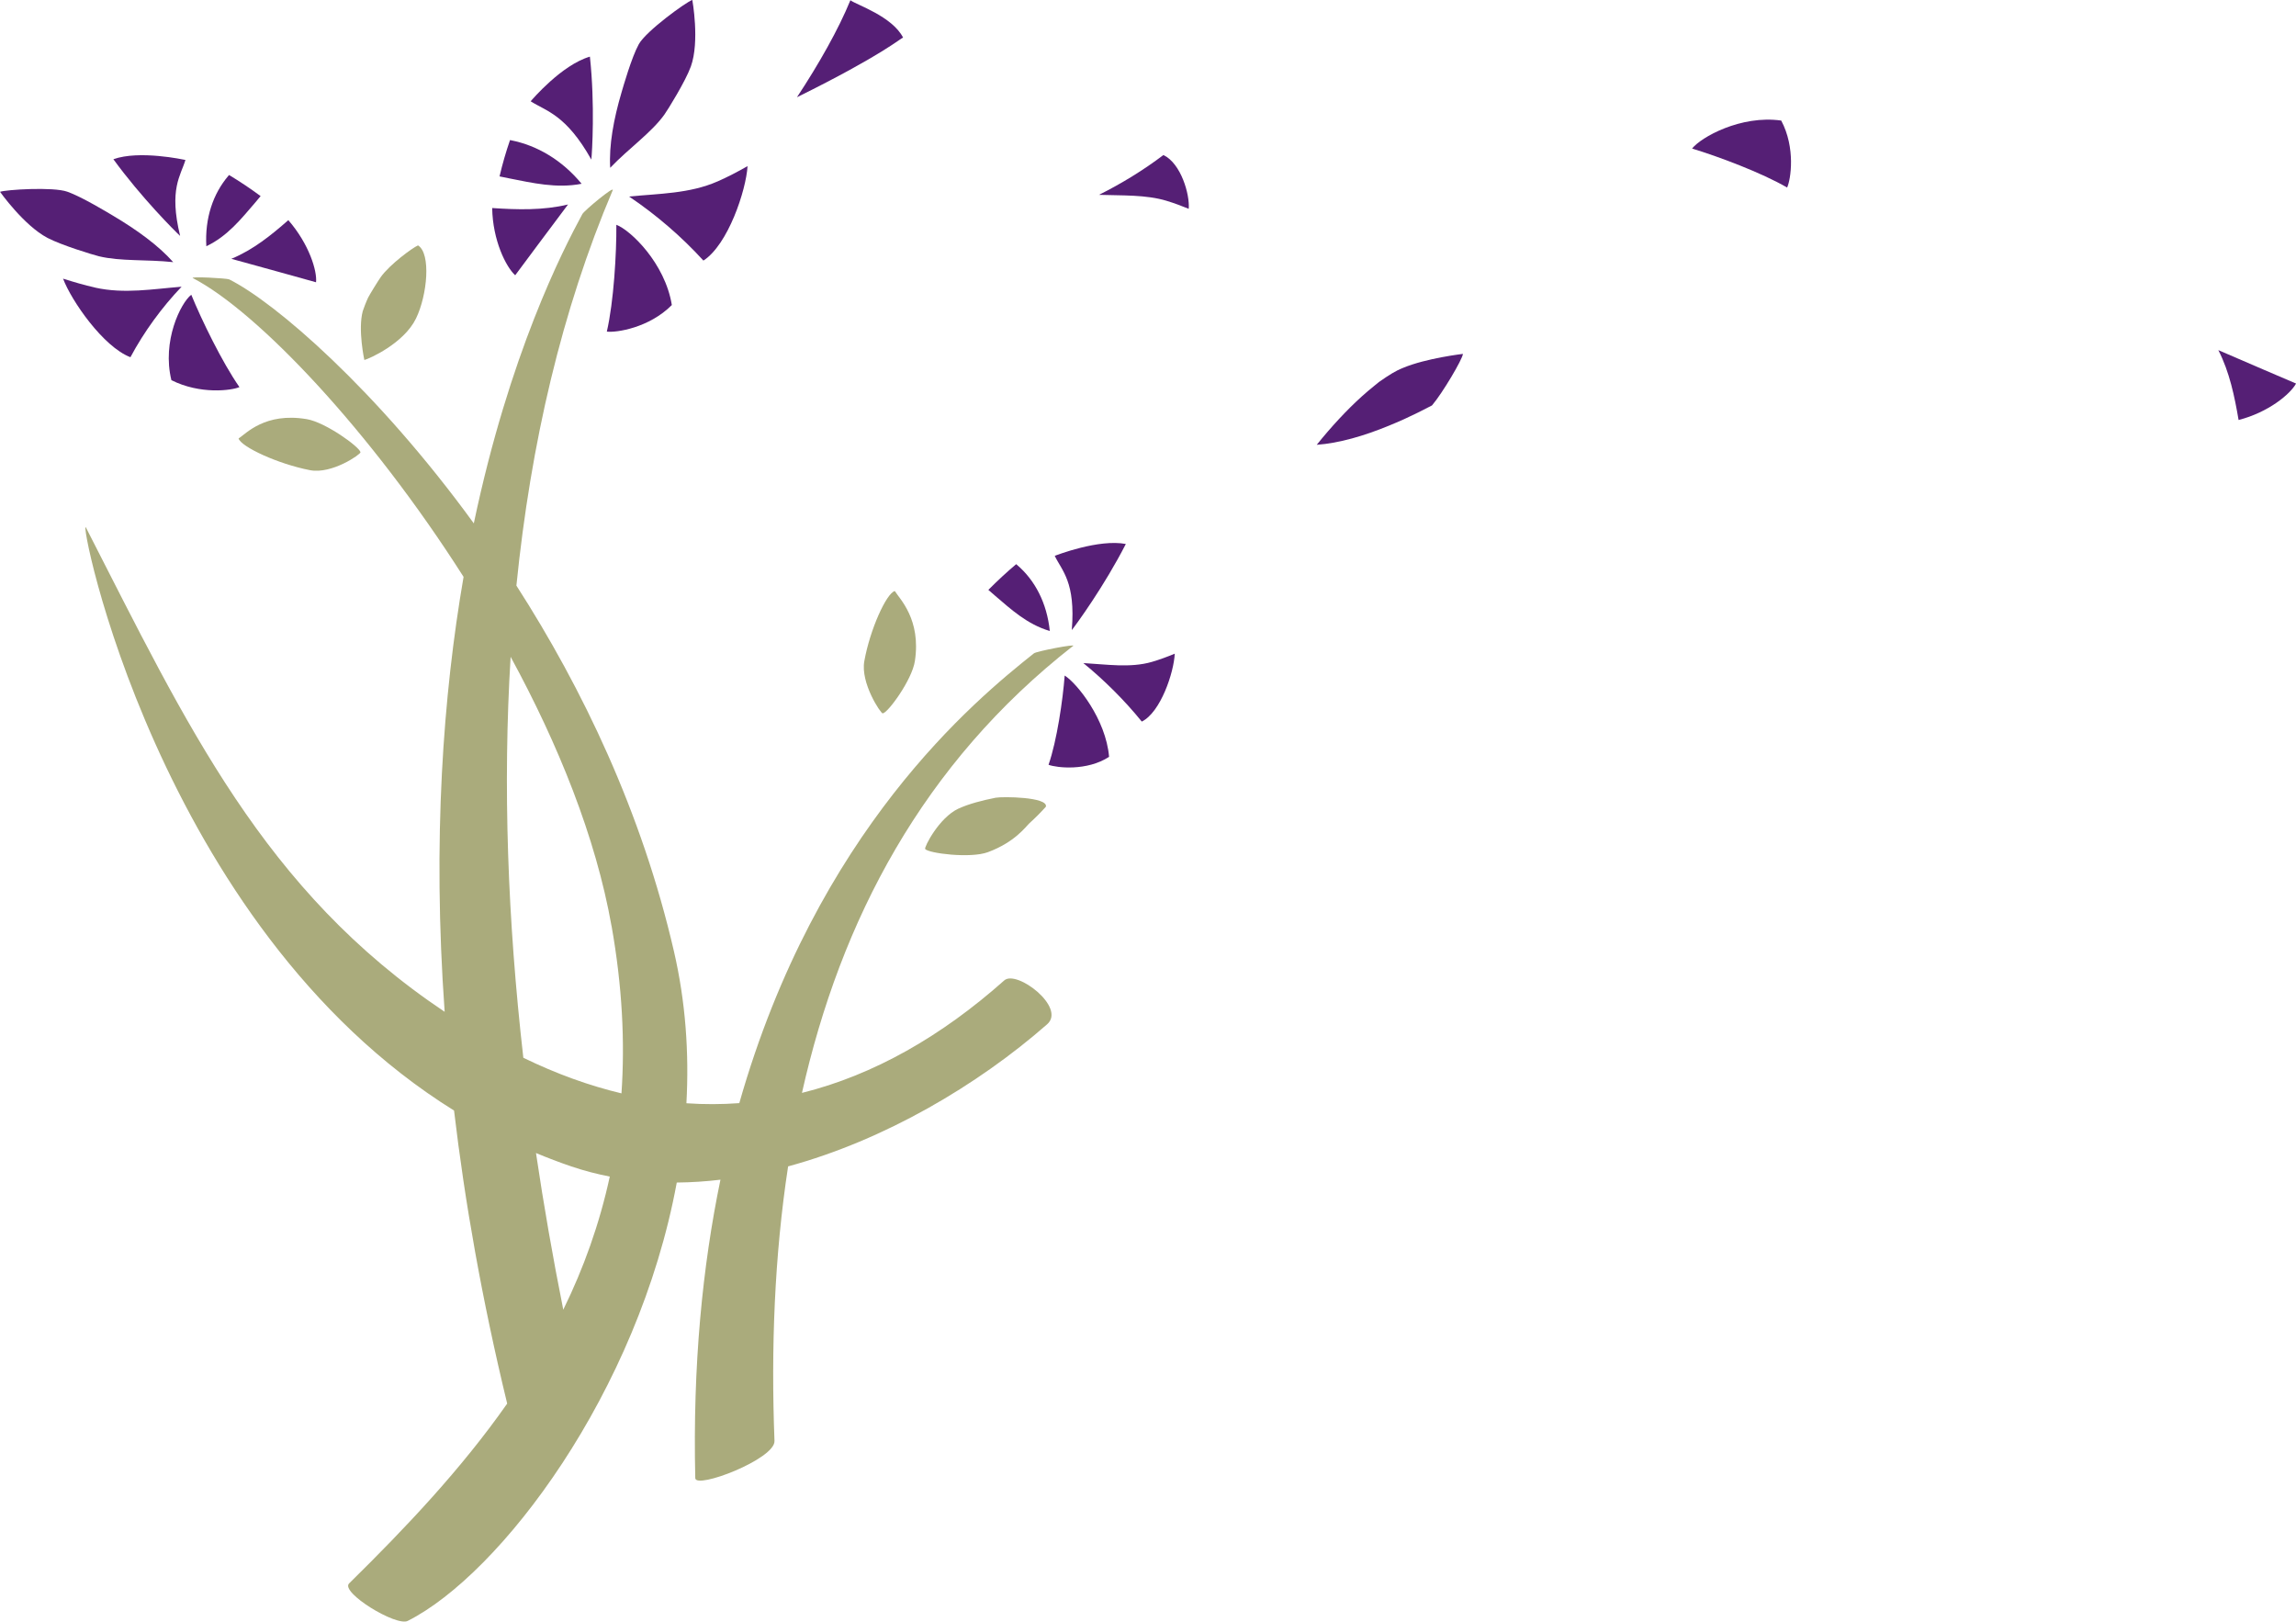 <?xml version="1.0" encoding="UTF-8"?>
<svg id="Layer_2" xmlns="http://www.w3.org/2000/svg" viewBox="0 0 381.12 269.18">
  <defs>
    <style>
      .cls-1 {
        fill: #aaab7c;
      }

      .cls-2 {
        fill: #551f75;
      }
    </style>
  </defs>
  <g id="Layer_1-2" data-name="Layer_1">
    <path class="cls-2" d="M149.91,6.24c-1.85-3.57-7.76-5.44-8.75-6.2-1.96,4.8-5.23,10.58-8.87,16.1,14.13-6.98,17.29-9.85,17.61-9.9Z"/>
    <path class="cls-1" d="M178.16,107.22c.53-.41-6.1.88-6.53,1.22-9.86,7.82-36.04,29.44-48.91,74.66-2.89.21-5.82.23-8.78.02.46-8.34-.13-16.82-2.07-25.22-5.32-23.07-15.19-43.65-26.15-60.7,2.38-23.6,7.54-45.74,15.98-65.61.37-.87-4.72,3.36-5.03,3.94-3.27,6.03-12.11,23.23-18.02,51.34-16.13-22.2-33.03-36.72-40.61-40.5-.39-.19-6.62-.52-6.02-.21,10.68,5.54,29.41,25.2,44.93,49.59-3.38,19.56-5.18,43.64-3.14,72.19-30.05-20.11-42.75-47.57-59.53-80.35-1.44-2.81,11.7,66.03,61.09,96.74,1.78,15.1,4.62,31.32,8.82,48.64-7.63,10.88-16.83,20.6-26.24,29.85-1.5,1.48,7.82,7.19,9.73,6.22,15.36-7.75,38.23-37.85,44.66-72.76,2.41-.02,4.83-.18,7.25-.47-2.98,14.37-4.61,30.8-4.18,49.53.04,1.91,13.27-3.16,13.15-6.17-.59-15.37-.01-30.73,2.26-45.57,16.03-4.36,31.49-13.5,43-23.59,3.2-2.8-5.07-9.1-7.12-7.28-10.39,9.24-21.64,15.7-33.58,18.67,6.42-28.62,20.03-54.68,45.03-74.21ZM101.52,153.72c1.77,10,2.23,19.21,1.64,27.76-5.33-1.27-10.76-3.22-16.29-5.91-2.61-22.86-3.42-45.22-2.11-66.55,7.89,14.48,14.14,29.93,16.75,44.69ZM93.5,217.39c-1.74-8.7-3.25-17.38-4.53-26.01,1.92.8,3.87,1.55,5.88,2.23,2.09.71,4.22,1.26,6.37,1.68-1.72,7.92-4.36,15.25-7.72,22.09Z"/>
    <g>
      <path class="cls-2" d="M30.78,26.55c-.32-.06-7.66-1.66-11.96-.12,4.64,6.37,10.22,11.94,11.08,12.73-1.9-7.8.11-10,.88-12.61Z"/>
      <path class="cls-2" d="M52.46,46.85c.2-1.85-1.13-6.32-4.6-10.31-2.8,2.46-5.82,4.92-9.46,6.42,2.76.74,14.05,3.89,14.05,3.89Z"/>
      <path class="cls-2" d="M34.25,40.87c3.52-1.66,5.83-4.6,8.04-7.16.33-.38.65-.76.97-1.16-1.7-1.26-3.46-2.43-5.23-3.5-.04.04-.08.08-.12.13-2.54,2.98-3.92,7.01-3.66,11.69Z"/>
      <path class="cls-2" d="M39.75,64.26c-2.87-4.11-6.3-11.18-8-15.34-1.76,1.37-4.89,7.69-3.3,14.18,4.79,2.41,9.99,1.72,11.3,1.15Z"/>
      <path class="cls-2" d="M0,31.83s3.95,5.58,7.87,7.65c2.3,1.21,7.58,2.82,8.57,3.06,3.58.86,7.94.5,12.31.97-2.44-2.76-6.06-5.38-9.99-7.71-.85-.51-5.22-3.15-7.58-3.98-2.36-.84-10.25-.34-11.18.02Z"/>
      <path class="cls-2" d="M15.79,47.73c-1.79-.4-3.56-.92-5.32-1.48,1.36,3.64,6.67,11.33,11.18,13.04,2.26-4.23,5.23-8.29,8.49-11.7-4.72.37-9.47,1.23-14.35.15Z"/>
    </g>
    <g>
      <path class="cls-2" d="M174.05,126.94c1.39-3.98,2.38-10.81,2.68-14.81,2.04,1.27,6.85,7.26,7.37,13.49-3.67,2.4-8.68,1.83-10.05,1.32Z"/>
      <path class="cls-2" d="M191.18,109.87c1.31-.38,2.57-.85,3.82-1.37-.14,3.1-2.34,9.73-5.47,11.27-2.87-3.54-6.26-6.9-9.7-9.71,3.82.21,7.78.84,11.35-.19Z"/>
      <path class="cls-2" d="M175.08,92.26c.31-.12,7.31-2.83,11.8-1.97-3.59,7.01-8.24,13.38-8.97,14.29.66-8-1.66-9.86-2.83-12.32Z"/>
      <path class="cls-2" d="M174.25,104.73c-3.74-1.09-6.48-3.64-9.05-5.83-.38-.32-.76-.66-1.14-.99,1.49-1.5,3.04-2.94,4.62-4.27.05.04.1.08.14.12,2.98,2.55,4.96,6.32,5.44,10.97Z"/>
    </g>
    <g>
      <path class="cls-2" d="M88.09,16.81c.22-.25,5.12-6.03,9.83-7.41.86,7.99.36,15.91.24,17.09-4.2-7.48-7.49-8.03-10.06-9.67Z"/>
      <path class="cls-2" d="M85.52,45.69c-1.53-1.38-3.74-5.81-3.82-11.16,4.15.28,8.46.41,12.59-.59-1.74,2.29-8.77,11.75-8.77,11.75Z"/>
      <path class="cls-2" d="M96.55,30.5c-4.14.82-8.24-.15-11.96-.88-.55-.11-1.11-.22-1.67-.34.48-2.06,1.07-4.09,1.74-6.03.07.01.13.02.2.04,4.31.86,8.43,3.28,11.68,7.21Z"/>
      <path class="cls-2" d="M100.73,55.04c1.15-4.96,1.62-13.07,1.58-17.73,2.32.87,8.08,6.34,9.21,13.32-3.77,3.8-9.25,4.61-10.79,4.41Z"/>
      <path class="cls-2" d="M114.92,0s1.25,6.87-.24,11.03c-.88,2.44-3.8,7.15-4.39,7.98-2.16,3.02-5.91,5.6-9,8.84-.23-3.72.58-8.11,1.87-12.48.28-.94,1.67-5.85,2.88-8.04,1.22-2.19,7.86-7,8.88-7.34Z"/>
      <path class="cls-2" d="M119.12,30.11c1.7-.75,3.35-1.61,4.97-2.54-.25,4.05-3.25,13.06-7.33,15.68-3.64-4-7.94-7.68-12.34-10.63,4.94-.49,10.06-.47,14.69-2.51Z"/>
    </g>
    <path class="cls-2" d="M193.67,33.34c1.26.38,2.47.84,3.65,1.32.2-2.36-1.27-7.53-4.2-8.93-3.24,2.46-6.97,4.75-10.7,6.61,3.82.13,7.82-.05,11.26,1Z"/>
    <path class="cls-1" d="M159.1,134.22c1.71-.8,3.96-1.37,6.16-1.81,1.13-.22,8.77-.14,8.35,1.49-.84.94-1.76,1.86-2.73,2.74-.61.56-2.39,3.14-6.91,4.81-2.9,1.07-9.86.18-10.4-.53-.2-.26,2.27-5.18,5.53-6.71Z"/>
    <path class="cls-1" d="M143.47,109.74c.95-5.29,3.67-11.27,5.06-11.64.79,1.29,4.4,4.71,3.33,11.65-.48,3.12-4.49,8.6-5.34,8.66-.32.02-3.71-5.03-3.05-8.67Z"/>
    <path class="cls-1" d="M60.48,59.76s-1.09-5.01-.27-8.1c.06-.24.62-1.71.9-2.27.27-.54,1.68-2.82,2.09-3.4,1.49-2.1,5.28-4.87,6.19-5.26,2.18,1.36,1.55,8.23-.33,12.12-2.03,4.18-7.84,6.72-8.57,6.9Z"/>
    <path class="cls-1" d="M51.45,78.04c-5.3-1.03-11.4-3.85-11.85-5.26,1.22-.78,4.38-4.38,11.32-3.21,3.12.52,8.81,4.64,8.92,5.5.04.32-4.74,3.68-8.39,2.97Z"/>
    <path class="cls-2" d="M232.03,61.44c-.61.31-1.26.7-1.94,1.15-1.5,1-.99.67-2.03,1.5-.65.52-1.32,1.09-2,1.7-2.46,2.22-5.05,5-7.49,8.04,3.75-.27,7.9-1.5,11.92-3.15.87-.35,1.73-.73,2.59-1.11.75-.34,1.5-.7,2.23-1.06.81-.4,1.61-.81,2.38-1.21.02-.02.04-.05.06-.07,1.66-1.94,5.01-7.58,5.09-8.49,0,0-6.06.7-9.94,2.32-.3.12-.59.25-.86.39Z"/>
    <path class="cls-2" d="M280.88,24.66c4.28,1.29,11.57,4.02,15.77,6.47.62-1.35,1.43-6.59-.98-11.12-6.71-.95-13.34,2.78-14.8,4.65Z"/>
    <path class="cls-2" d="M368.23,58.12c1.86,3.62,2.69,7.67,3.36,11.59,4.96-1.27,8.6-4.31,9.54-6.05,0,0-10.37-4.43-12.89-5.54Z"/>
  </g>
</svg>